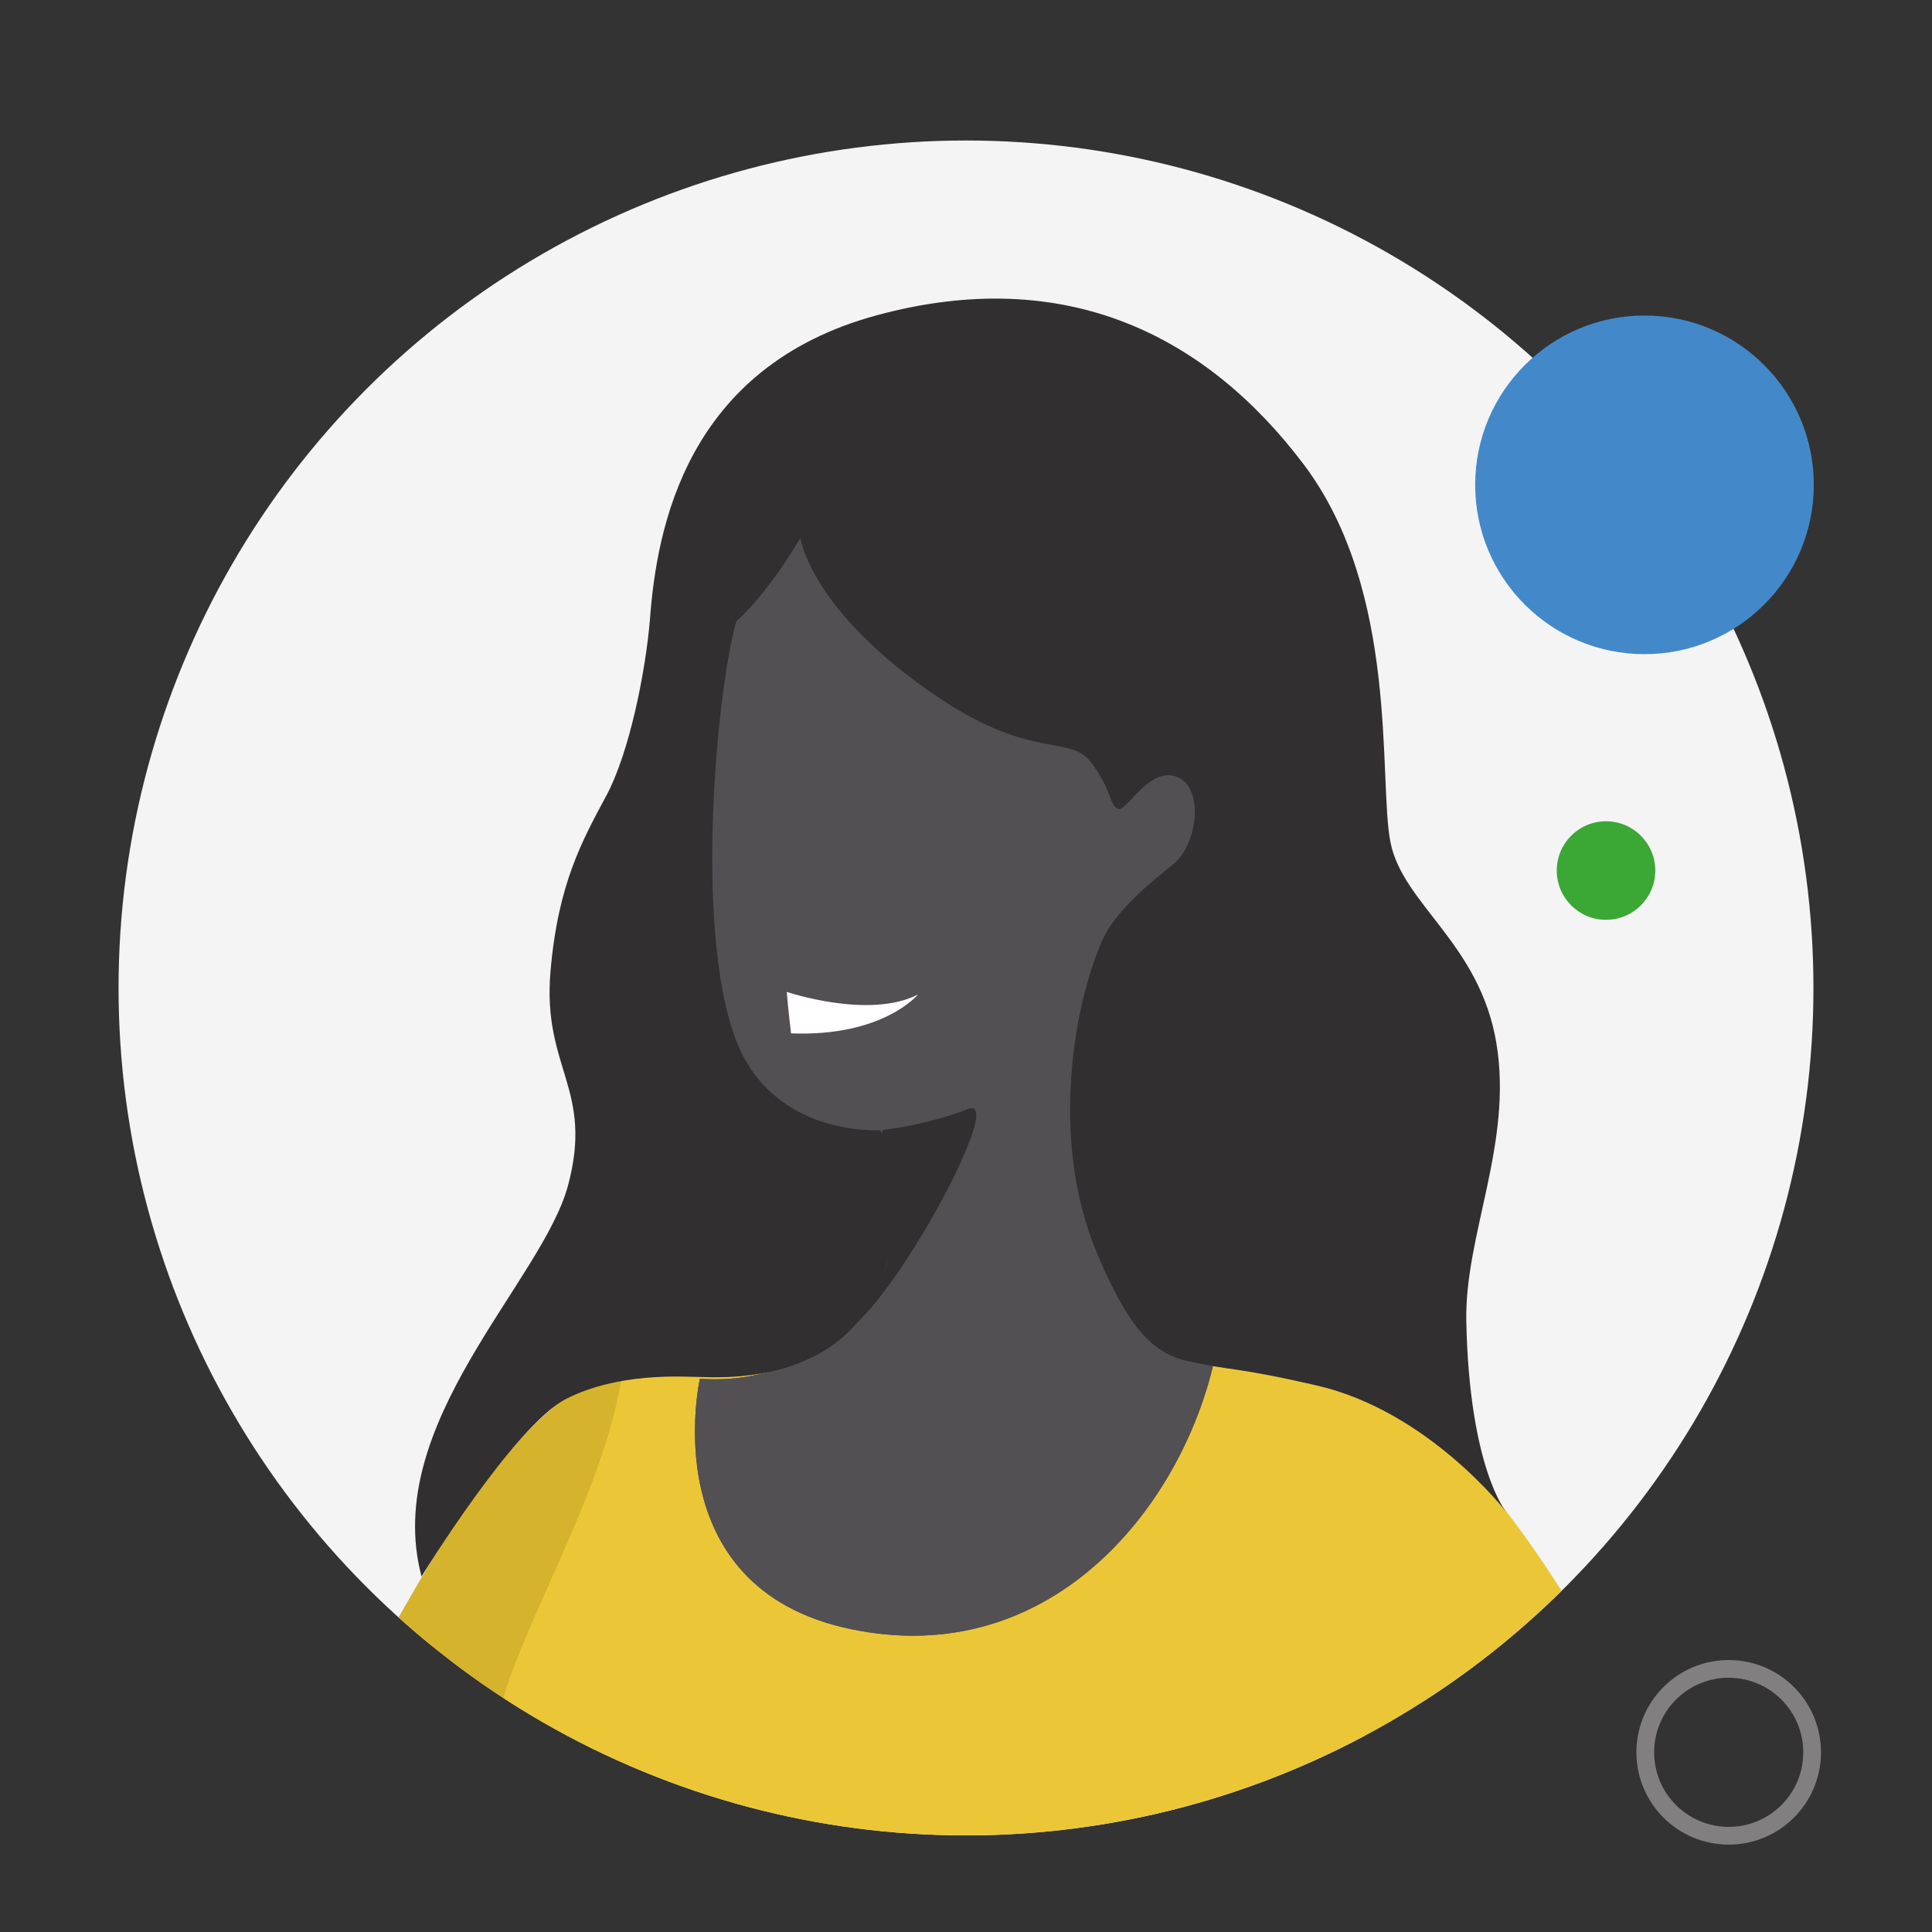 <svg id="Layer_1" data-name="Layer 1" xmlns="http://www.w3.org/2000/svg" xmlns:xlink="http://www.w3.org/1999/xlink" viewBox="0 0 220 220"><rect x="0" y="0" width="220" height="220" fill="#333333" stroke="none"/><defs><style>.cls-1,.cls-12{fill:none;}.cls-2{fill:#f4f4f5;}.cls-3{clip-path:url(#clip-path);}.cls-4{fill:#535053;}.cls-5{fill:#d6b32c;}.cls-6{fill:#ebc738;}.cls-7{clip-path:url(#clip-path-2);}.cls-8{fill:#312f30;}.cls-9{fill:#fff;}.cls-10{clip-path:url(#clip-path-3);}.cls-11{fill:#1062aa;}.cls-12{stroke:#827f80;stroke-miterlimit:10;stroke-width:2.02px;}.cls-13{fill:#3ba735;}.cls-14{fill:#4389c9;}</style><clipPath id="clip-path"><circle class="cls-1" cx="110" cy="112.5" r="96.5"/></clipPath><clipPath id="clip-path-2"><path class="cls-1" d="M85.74,45.13l23.2,5.42,34.15,30.75-1.56,40.41-3.33,33.53c-3.92,16.79-18.84,35-41.37,30.26S79.7,157,79.7,157c13.7.95,21.31-9.93,21.44-14.12s-.95-14-.95-14S89.82,127.62,84.43,123s-5.85-17.11-5.68-23.83S84,61,84.18,60.21Z"/></clipPath><clipPath id="clip-path-3"><circle class="cls-1" cx="-120" cy="112.5" r="96.5"/></clipPath></defs><title>hiring-faq-person-4</title><circle class="cls-2" cx="110" cy="112.5" r="96.5"/><g class="cls-3"><path class="cls-4" d="M155.09,193.25A71.82,71.82,0,0,0,159.3,216c4.29,11.48,32.62,55.77,32.62,55.77l27.24,4,6.75-15.6L207.8,233.59l-21.94-38.22Z"/><path class="cls-4" d="M50.34,187.09l-9,3.86L16.91,231.21l26.9,6.16s16.54-24.79,17.45-25.88Z"/><path class="cls-5" d="M67.79,196.69s.9,34.82-9.83,17.89S41.44,191,41.44,191L48,179.63c15.62-26.16,22.9-22.44,22.9-22.44Z"/><path class="cls-6" d="M113.17,160.79,84.84,156l-14,.64C69,168,62.59,179.28,58.44,190S56.17,211,59,219.79s3.39,21.76,3.39,21.76-3,104.73-4,105.18,83.89,6.2,83.89,6.2c-2.13-7.67-5-45.47-3.4-65S162.61,223,162.61,223L158,212c6.32-16.92,28.12-16.24,28.12-16.24s-8.81-17.89-18.74-28.58-29-12.83-29-12.83Z"/><path class="cls-4" d="M85.74,45.13l23.2,5.42,34.15,30.75-1.56,40.41-3.33,33.53c-3.92,16.79-18.84,35-41.37,30.26S79.7,157,79.7,157c13.7.95,21.31-9.93,21.44-14.12s-.95-14-.95-14S89.82,127.62,84.43,123s-5.85-17.11-5.68-23.83S84,61,84.18,60.21Z"/><path class="cls-4" d="M85.74,45.13l23.2,5.42,34.15,30.75-1.56,40.41-3.33,33.53c-3.92,16.79-18.84,35-41.37,30.26S79.7,157,79.7,157c13.7.95,21.31-9.93,21.44-14.12s-.95-14-.95-14-10.41,4.4-15.8-.23-5.82-22.81-5.65-29.52S84,61,84.18,60.23Z"/><g class="cls-7"><path class="cls-8" d="M93.63,141s-2.18,15.1,3.83,9.72,17-26.16,12.76-24.42a42.49,42.49,0,0,1-9.64,2.36Z"/></g><path class="cls-8" d="M83.79,118.39c4.23,11.14,16.38,10.3,16.38,10.3s3.31,4.23,1,14.52c-3.35,14.7-19,13.64-21.45,13.59s-9.31-.49-15.21,2.47S48,179.52,48,179.52C43.4,162.16,61.72,146,64.68,135s-2.92-13.35-2-24.3c.84-10.06,3.66-15.05,6.35-20.07S73.51,76.39,74,70.66C74.77,60,78.2,41.75,99.88,35.89s37.64,2.5,48.58,17,8.48,35.9,9.87,43,10.18,11.51,12.07,22.92-3.64,21.85-3.43,31.68c.35,16.72,4.53,21.66,4.53,21.66s-8.81-11.45-21.55-14.38c-9.48-2.18-9.57-1.62-14.77-2.8-4-.91-6.72-3.86-10.28-12.3-5.46-13-2.53-28.58.64-35.62,1.53-3.42,5.42-6.49,8.11-8.68s3.54-8.67.36-9.91-5.74,4.09-6.72,3.64-.65-2.09-3-5.22c-2.48-3.35-6.46-.15-17.33-7.39C92.28,69.63,91.14,61.27,91.14,61.27c-4.08,6.83-7.28,9.46-7.28,9.46C81.76,77.75,78.92,105.53,83.79,118.39Z"/><path class="cls-9" d="M90.08,117.67c10.45.42,14.45-4.42,14.45-4.42-5.57,2.86-14.94-.3-14.94-.3C89.74,114.9,90.08,117.67,90.08,117.67Z"/></g><g class="cls-10"><path class="cls-11" d="M-163.72,130.36s-28,19.45-33.62,25.32-14.17,19.95-14.55,49.93.93,69.71,3.38,98.15,5.19,54.91,5.19,54.91,28.43-38.94,67-43.23,44.78-7,44.78-7-4.68-25.32-3.11-38.17,5.26-60.37,8.27-60.37,27.94,14,34.17,15.19S-.82,228.2-.82,228.2L2.05,195s-49.41,33.61-54.47,30.11-13-60.92-19.58-67c-6.33-5.84-12.16-10.7-17.62-13s-15.29-5.65-15.29-5.65Z"/></g><circle class="cls-12" cx="196.85" cy="199.54" r="9.5"/><circle class="cls-13" cx="182.88" cy="99.13" r="5.61"/><circle class="cls-14" cx="187.26" cy="55.21" r="19.28"/></svg>